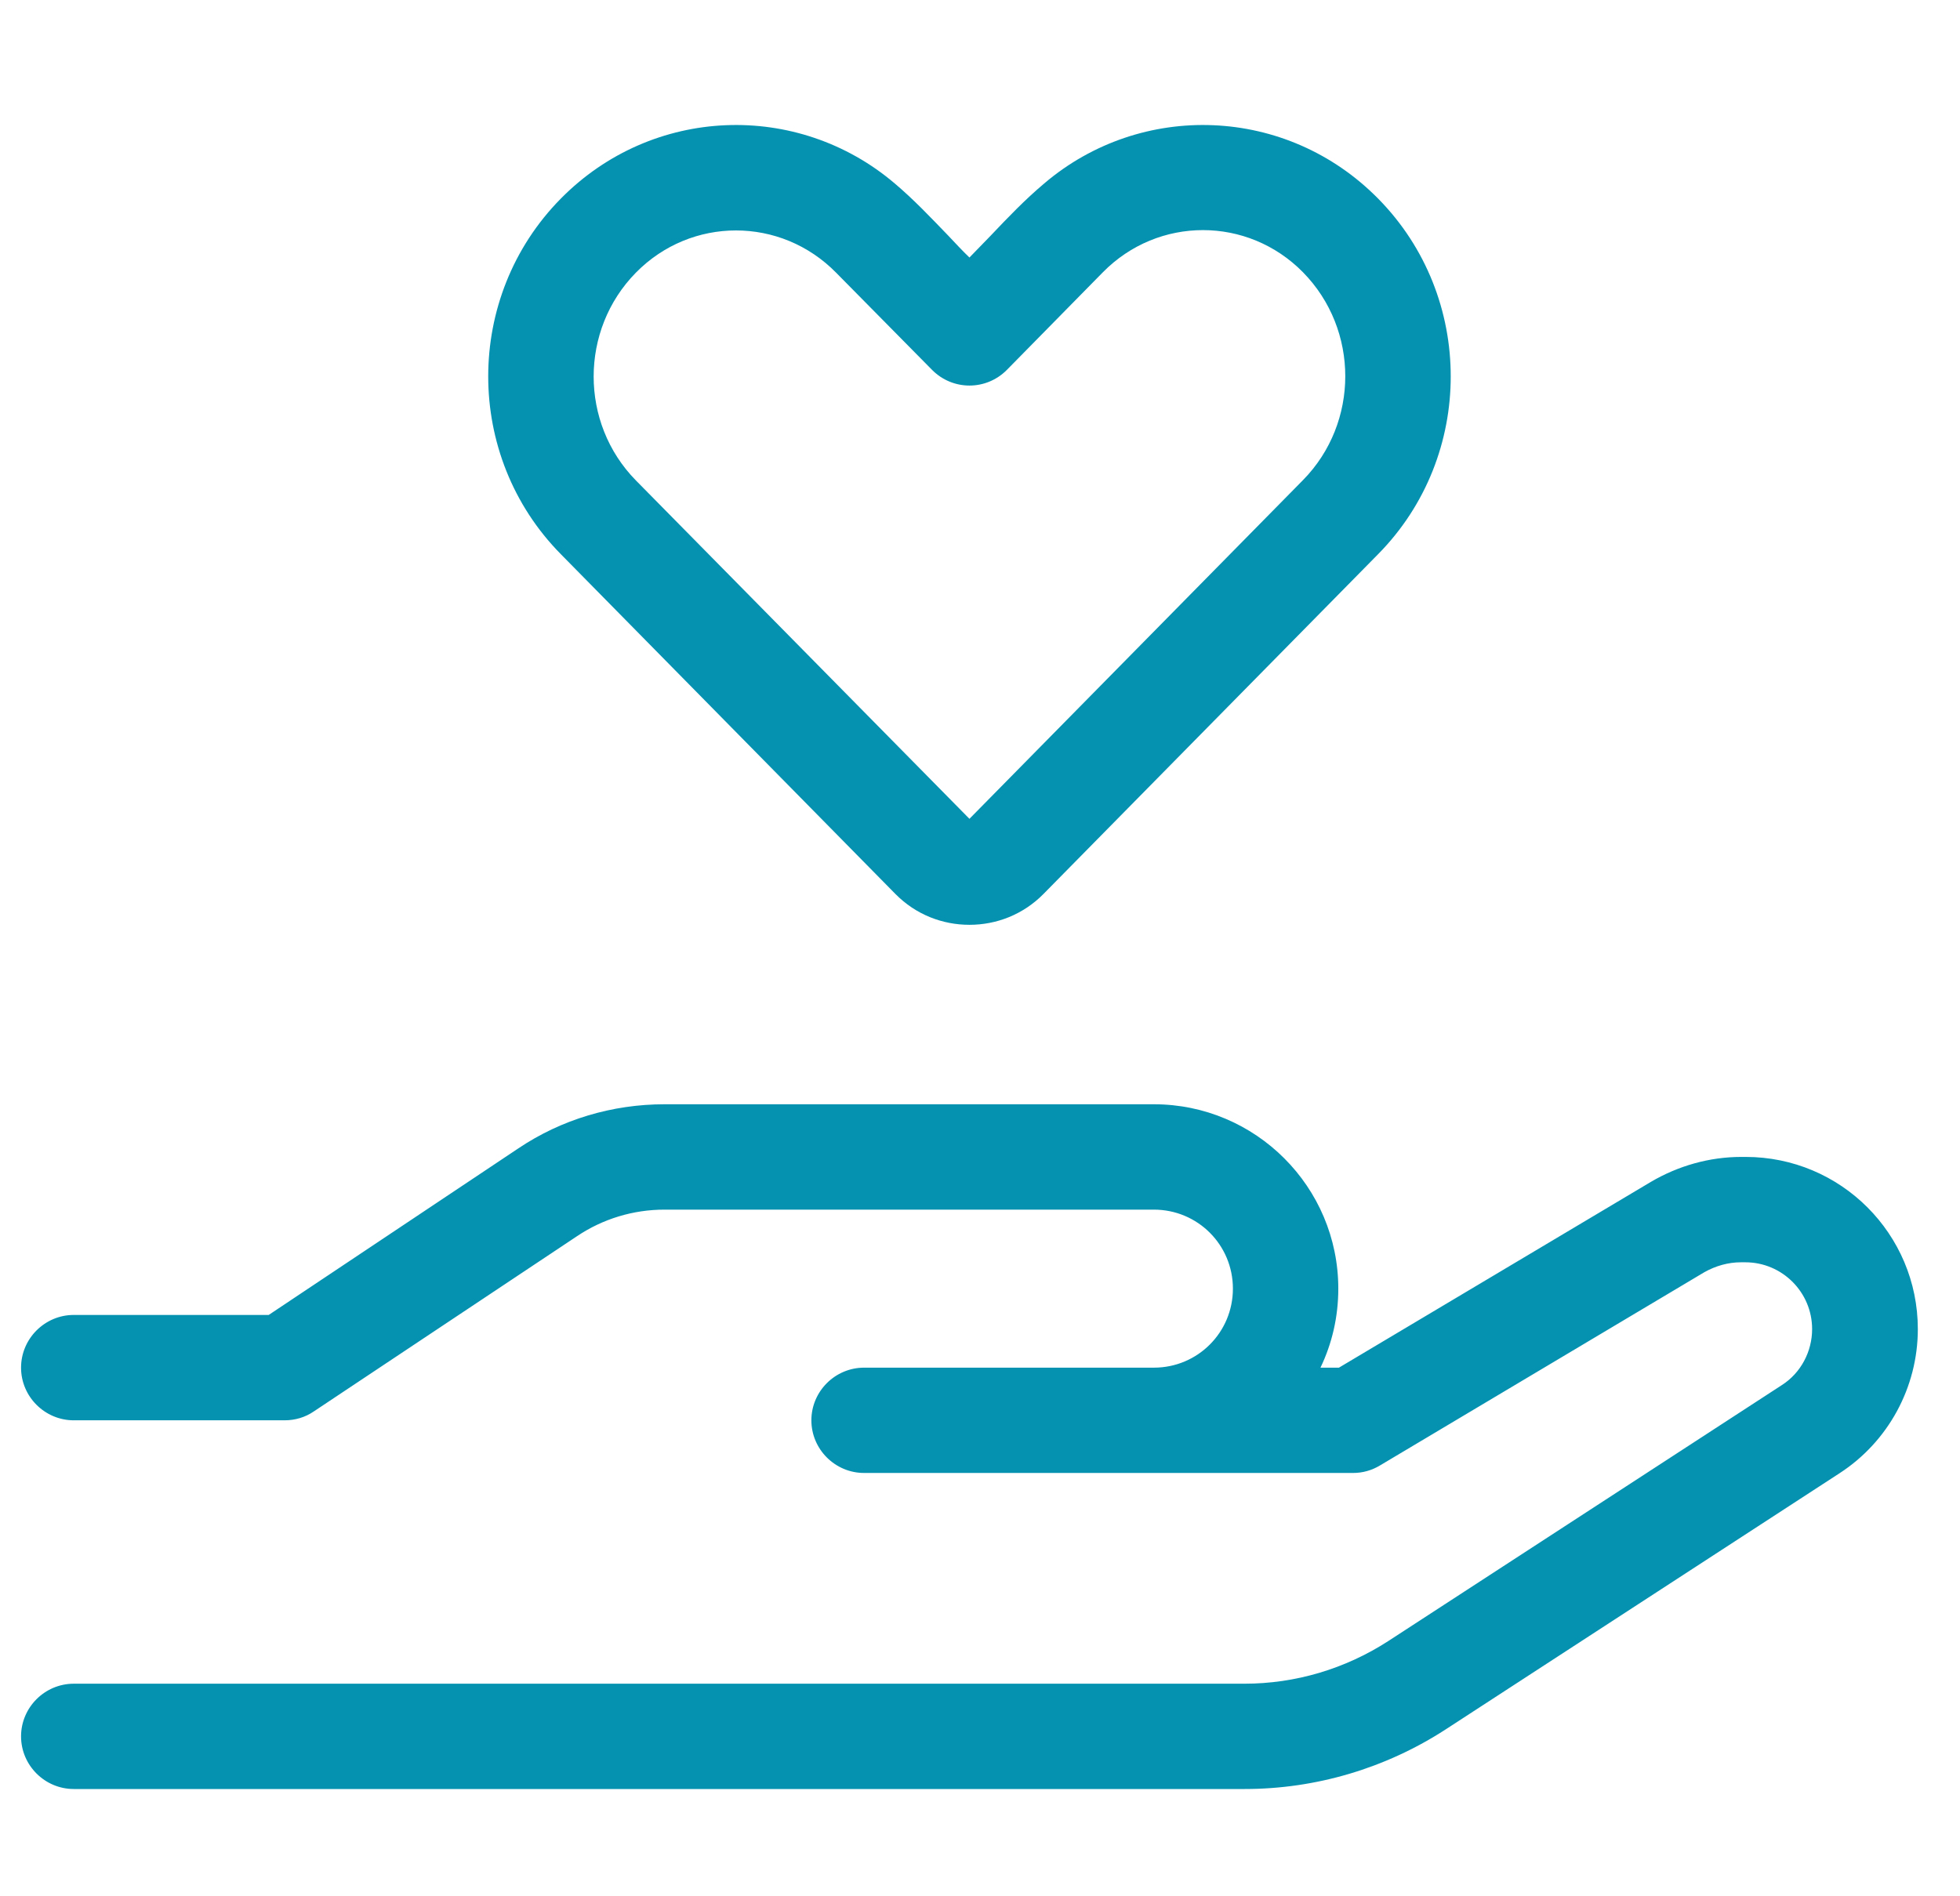 <svg width="31" height="30" viewBox="0 0 31 30" fill="none" xmlns="http://www.w3.org/2000/svg">
<g clip-path="url(#clip0_6661_855)">
<path d="M8.87 3.142C10.318 1.673 12.615 1.595 14.151 2.902C14.453 3.157 14.724 3.444 15 3.73C15.109 3.845 15.219 3.965 15.333 4.074C15.443 3.959 15.557 3.845 15.667 3.73C15.938 3.444 16.213 3.157 16.516 2.902C18.052 1.595 20.349 1.673 21.797 3.142C23.328 4.694 23.328 7.215 21.797 8.767L16.505 14.142C16.182 14.47 15.76 14.631 15.333 14.631C14.906 14.631 14.484 14.47 14.161 14.142L8.87 8.767C7.339 7.215 7.339 4.694 8.87 3.142ZM13.224 4.314C12.349 3.423 10.932 3.423 10.057 4.314C9.167 5.22 9.167 6.694 10.057 7.6L15.333 12.954L20.609 7.595C21.5 6.689 21.5 5.215 20.609 4.308C19.734 3.418 18.318 3.418 17.443 4.308L15.927 5.85C15.599 6.183 15.068 6.183 14.74 5.85L13.224 4.314ZM8.198 18.168C8.88 17.709 9.687 17.47 10.51 17.47H18.25C19.859 17.47 21.167 18.777 21.167 20.387C21.167 20.834 21.068 21.256 20.885 21.637H21.177L26.109 18.699C26.542 18.444 27.036 18.303 27.542 18.303H27.609C29.115 18.303 30.333 19.522 30.333 21.027C30.333 21.949 29.865 22.808 29.094 23.308L22.865 27.36C21.917 27.975 20.812 28.303 19.688 28.303H1.167C0.708 28.303 0.333 27.928 0.333 27.47C0.333 27.012 0.708 26.637 1.167 26.637H19.682C20.49 26.637 21.276 26.402 21.953 25.965L28.182 21.913C28.484 21.72 28.661 21.381 28.661 21.027C28.661 20.444 28.188 19.97 27.604 19.97H27.536C27.333 19.97 27.135 20.027 26.958 20.126L21.828 23.183C21.698 23.262 21.552 23.303 21.401 23.303H18.25H17H13.667C13.208 23.303 12.833 22.928 12.833 22.47C12.833 22.012 13.208 21.637 13.667 21.637H17H18.25C18.943 21.637 19.5 21.079 19.5 20.387C19.5 19.694 18.943 19.137 18.25 19.137H10.51C10.016 19.137 9.536 19.282 9.125 19.558L4.964 22.329C4.828 22.423 4.667 22.47 4.5 22.47H1.167C0.708 22.47 0.333 22.095 0.333 21.637C0.333 21.178 0.708 20.803 1.167 20.803H4.25L8.198 18.168Z" fill="#0592B1"/>
</g>
<defs>
<clipPath id="clip0_6661_855">
<rect width="30" height="26.667" fill="white" transform="translate(0.333 1.636)"/>
</clipPath>
</defs>
</svg>
